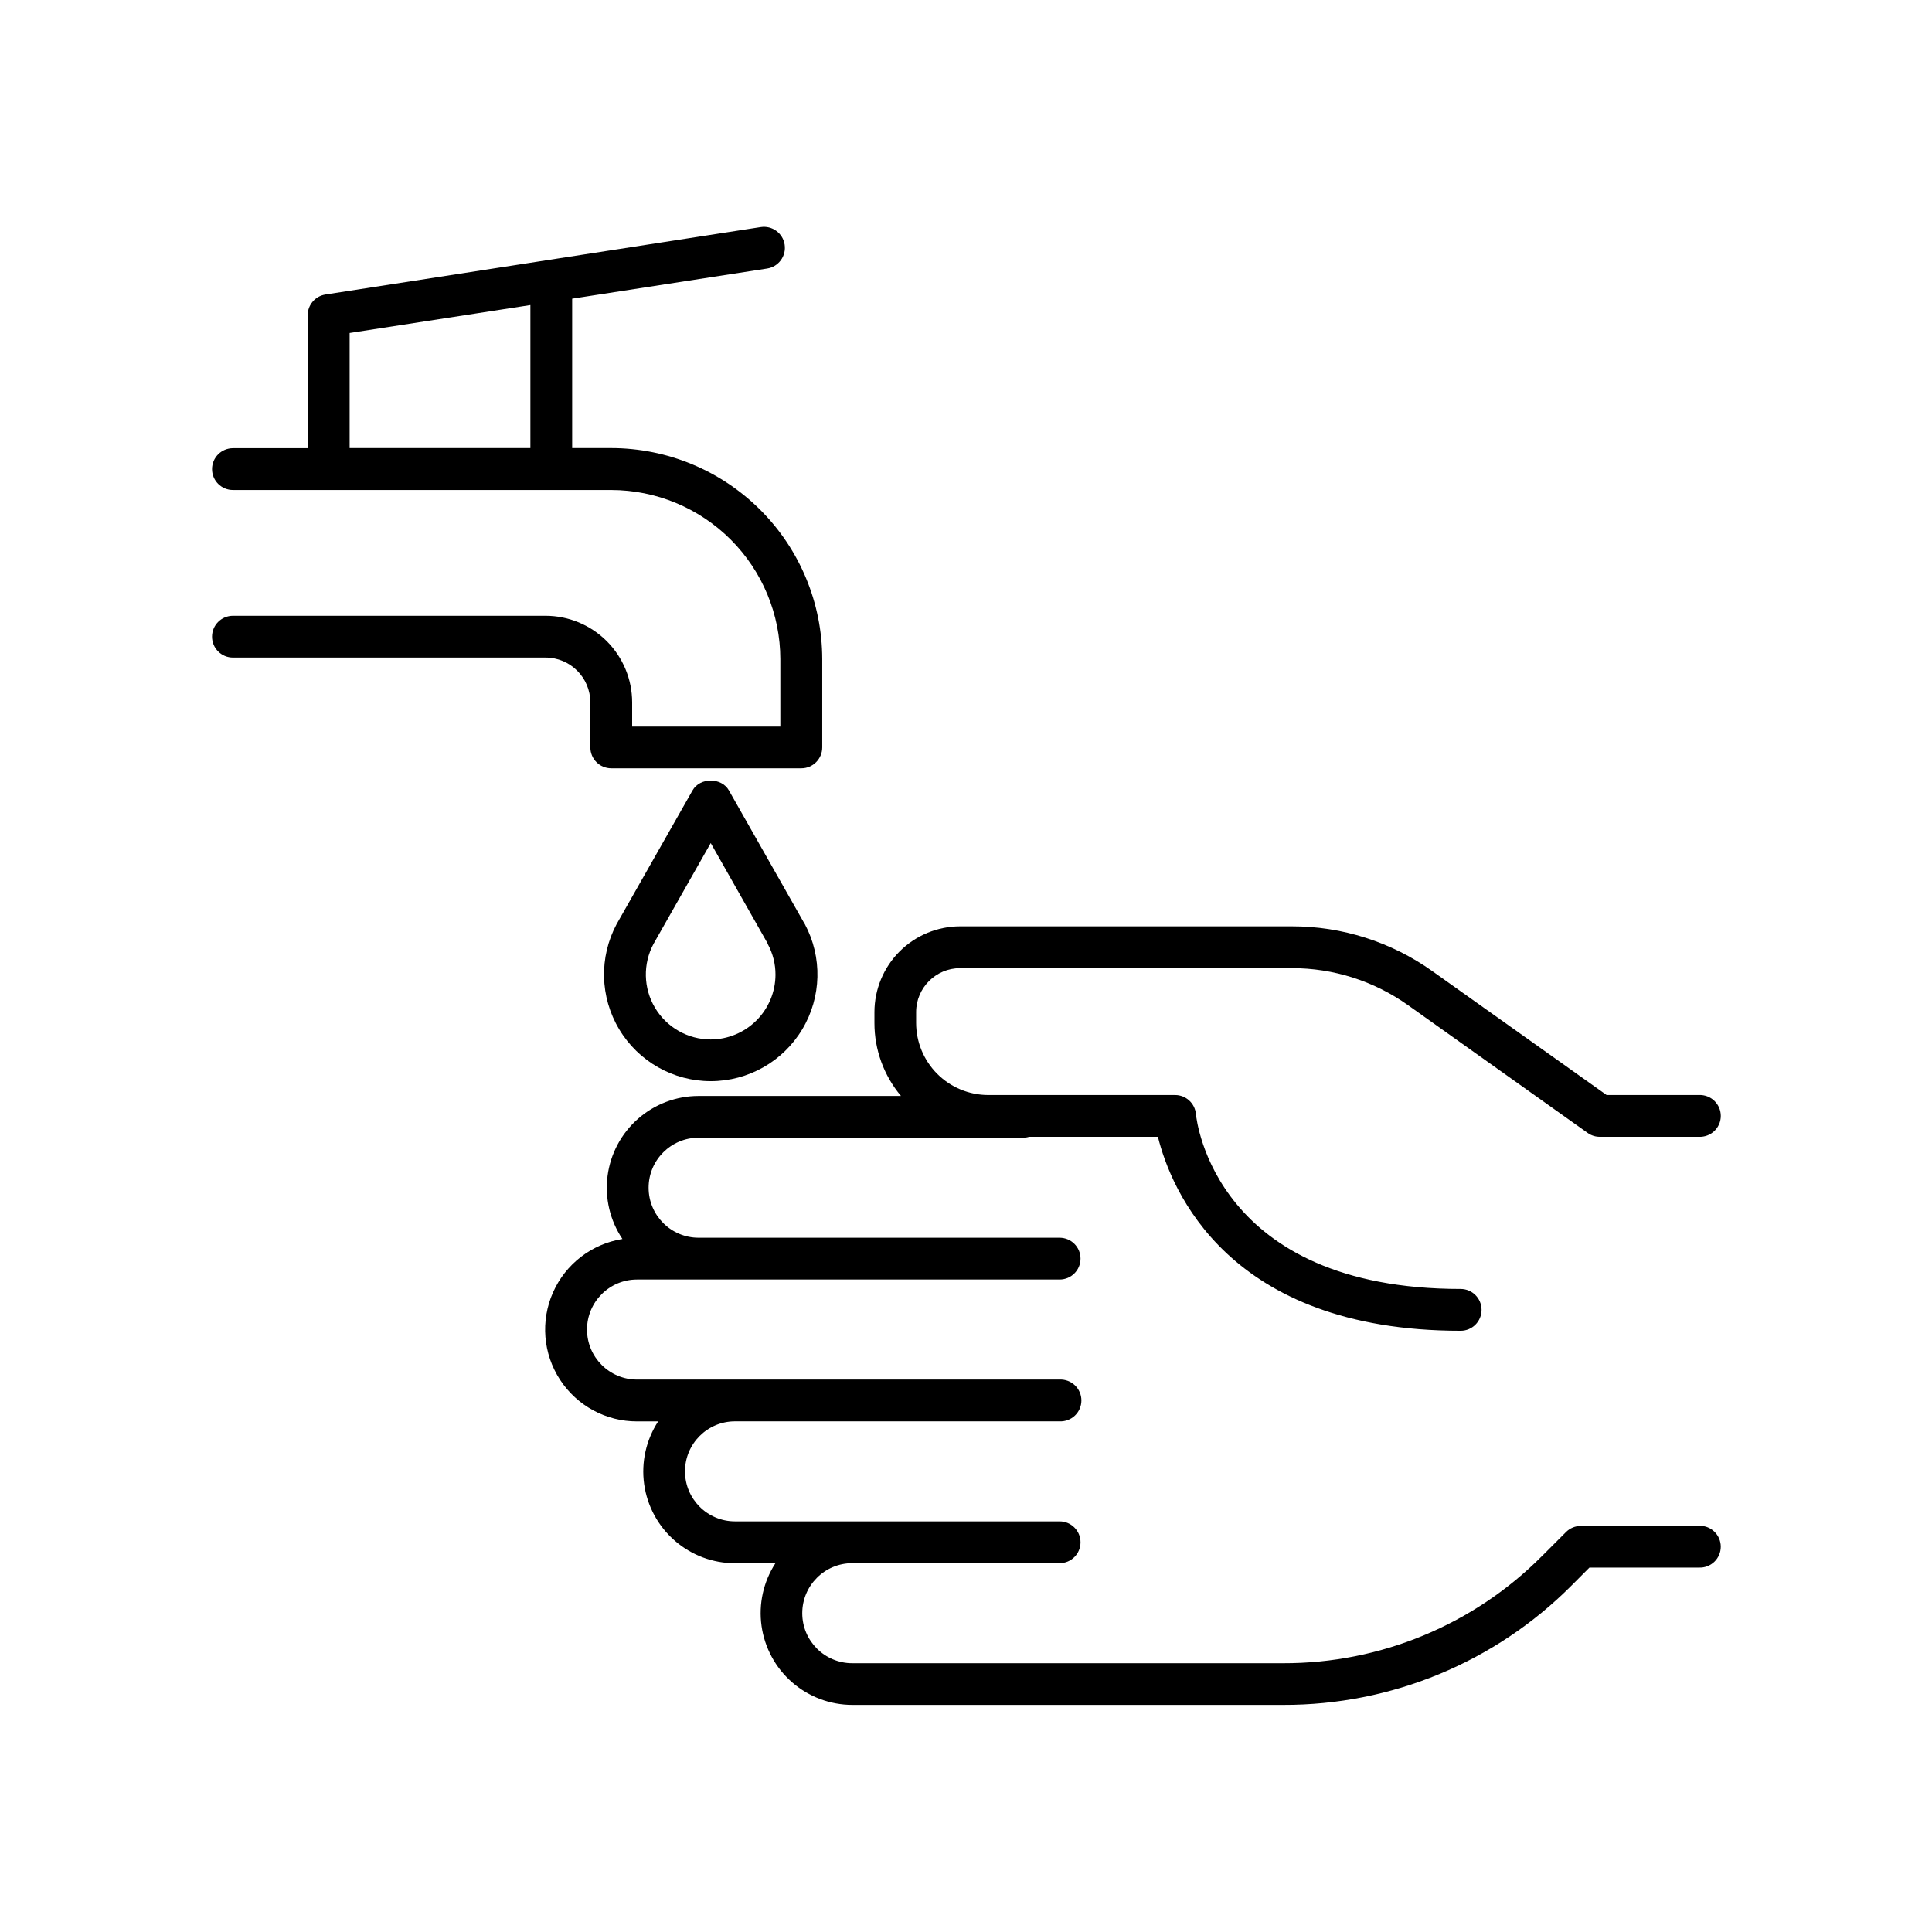 <?xml version="1.0" encoding="UTF-8"?>
<!-- Uploaded to: SVG Repo, www.svgrepo.com, Generator: SVG Repo Mixer Tools -->
<svg fill="#000000" width="800px" height="800px" version="1.1" viewBox="144 144 512 512" xmlns="http://www.w3.org/2000/svg">
 <g>
  <path d="m300.45 330.13v11.938c0 3.059 2.481 5.539 5.543 5.539h50.371c3.059 0 5.539-2.481 5.539-5.539v-23.418c-0.02-14.824-5.914-29.031-16.398-39.512-10.48-10.48-24.691-16.375-39.512-16.391h-10.363v-39.598l51.672-7.988c3.031-0.473 5.109-3.309 4.637-6.344-0.469-3.031-3.309-5.109-6.34-4.637l-115.36 17.867c-2.699 0.418-4.691 2.742-4.695 5.473v35.258h-19.805c-3.062 0-5.543 2.477-5.543 5.539 0 3.059 2.481 5.539 5.543 5.539h100.25c11.879 0.02 23.27 4.746 31.668 13.148 8.402 8.402 13.125 19.793 13.141 31.672v17.879h-39.27v-6.426c-0.004-6.082-2.426-11.918-6.727-16.219-4.305-4.301-10.137-6.723-16.223-6.727h-82.84c-3.062 0-5.543 2.481-5.543 5.539 0 3.059 2.481 5.539 5.543 5.539h82.844-0.004c6.555 0.008 11.863 5.316 11.867 11.867zm-15.891-74.488v7.106h-47.902v-30.504l47.902-7.398z"/>
  <path d="m594.26 548.39h-31.32c-1.477-0.008-2.894 0.578-3.938 1.625l-6.348 6.348v-0.004c-18.156 18.246-42.855 28.473-68.594 28.41h-114.2c-7.32 0-13.254-5.934-13.254-13.254 0-7.32 5.934-13.258 13.254-13.258h54.949c3.059 0 5.539-2.477 5.539-5.539 0-3.059-2.481-5.539-5.539-5.539h-86.023c-7.32 0-13.254-5.934-13.254-13.254s5.934-13.254 13.254-13.254h86.023c1.508 0.062 2.977-0.492 4.066-1.539 1.09-1.043 1.707-2.488 1.707-3.996 0-1.512-0.617-2.957-1.707-4-1.09-1.043-2.559-1.602-4.066-1.535h-111.99c-7.32 0-13.254-5.934-13.254-13.254s5.934-13.258 13.254-13.258h111.99c3.059 0 5.539-2.481 5.539-5.539s-2.481-5.539-5.539-5.539h-95.668c-7.32 0-13.254-5.934-13.254-13.254 0-7.32 5.934-13.254 13.254-13.254h86.004c0.535 0 1.066-0.078 1.574-0.238h34.137c3.445 13.863 18.469 51.406 80.234 51.406 3.059 0 5.539-2.481 5.539-5.539 0-3.062-2.481-5.543-5.539-5.543-64.945 0-69.98-44.477-70.16-46.348v0.004c-0.254-2.859-2.648-5.051-5.519-5.051h-49.516c-5.066-0.004-9.926-2.019-13.508-5.602-3.582-3.582-5.598-8.441-5.602-13.508v-2.875 0.004c0.012-6.426 5.215-11.633 11.641-11.641h87.871c11.07-0.027 21.875 3.414 30.887 9.84l47.617 33.867c0.941 0.656 2.062 1 3.207 0.984h26.246c1.508 0.066 2.977-0.492 4.066-1.535 1.09-1.043 1.707-2.488 1.707-4 0-1.508-0.617-2.953-1.707-3.996-1.09-1.047-2.559-1.602-4.066-1.539h-24.484l-46.141-32.797c-10.887-7.762-23.93-11.926-37.301-11.906h-87.871c-6.023 0.008-11.801 2.406-16.059 6.664-4.258 4.258-6.656 10.035-6.664 16.059v2.875-0.004c-0.012 7.082 2.481 13.938 7.035 19.355h-53.629c-5.91 0-11.621 2.148-16.062 6.051-4.441 3.902-7.309 9.285-8.07 15.148-0.758 5.863 0.645 11.801 3.941 16.707-8.133 1.301-15.059 6.629-18.395 14.16-3.34 7.531-2.641 16.242 1.859 23.141 4.5 6.902 12.184 11.059 20.422 11.043h5.582c-3.203 4.914-4.523 10.824-3.711 16.637s3.699 11.137 8.129 14.984c4.43 3.852 10.102 5.973 15.969 5.965h10.688c-3.188 4.914-4.492 10.816-3.676 16.613 0.816 5.801 3.699 11.109 8.113 14.953 4.418 3.844 10.074 5.969 15.93 5.977h114.21c28.68 0.07 56.195-11.328 76.426-31.656l4.723-4.734h29.031c1.508 0.066 2.977-0.492 4.066-1.535s1.707-2.488 1.707-4c0-1.508-0.617-2.953-1.707-3.996-1.09-1.047-2.559-1.602-4.066-1.539z"/>
  <path d="m357.11 388.62-19.945-35.16c-1.969-3.473-7.664-3.473-9.633 0l-20.113 35.426c-4.695 8.762-4.441 19.348 0.668 27.879 5.106 8.531 14.32 13.754 24.262 13.754s19.156-5.223 24.262-13.754c5.109-8.531 5.363-19.117 0.668-27.879zm-24.758 30.848c-6.055-0.008-11.664-3.195-14.766-8.395-3.102-5.203-3.242-11.652-0.367-16.984l15.133-26.668 15.055 26.566v0.078l0.07 0.137v0.004c1.344 2.492 2.047 5.281 2.035 8.109-0.016 4.547-1.832 8.898-5.047 12.113-3.215 3.211-7.566 5.023-12.113 5.039z"/>
 </g>
</svg>